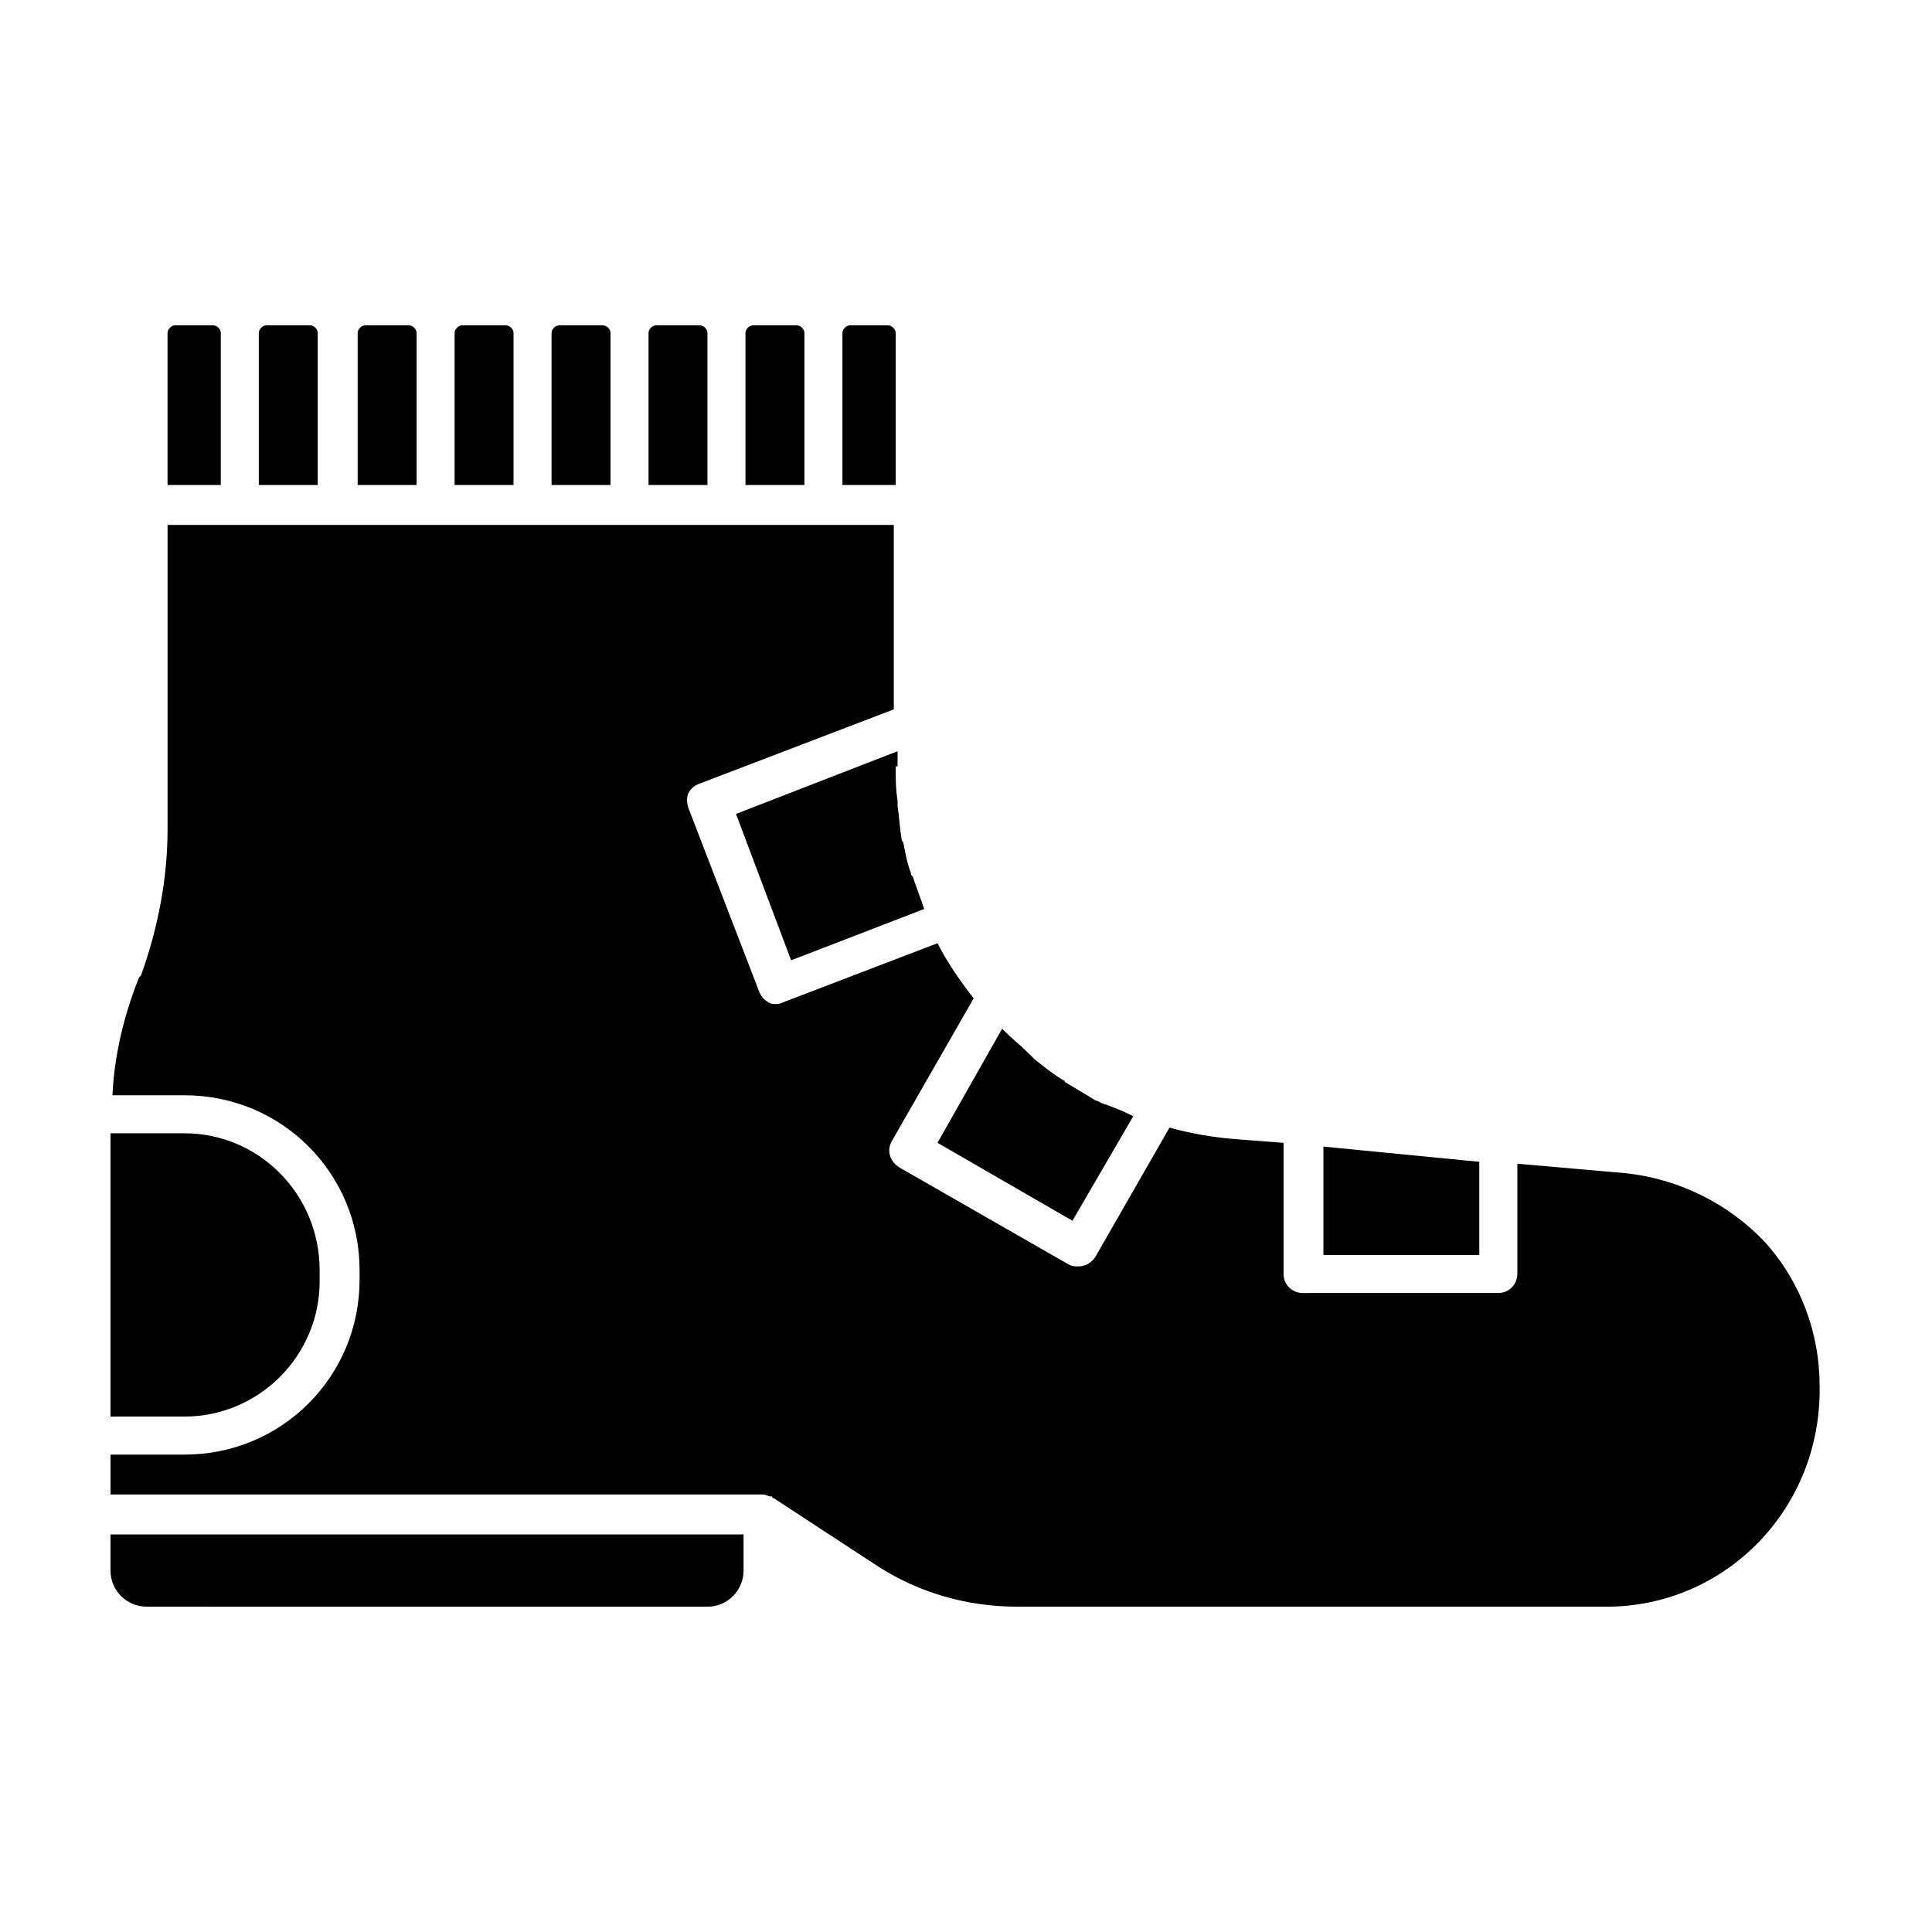 <?xml version="1.0" encoding="UTF-8"?>
<!-- Uploaded to: ICON Repo, www.iconrepo.com, Generator: ICON Repo Mixer Tools -->
<svg fill="#000000" width="800px" height="800px" version="1.1" viewBox="144 144 512 512" xmlns="http://www.w3.org/2000/svg">
 <path d="m536.03 451.89v24.688h-41.312v-28.719zm-91.695-12.09-16.121 27.711-35.77-20.656 17.129-30.23 0.504 0.504c2.016 2.016 4.535 4.031 6.551 6.047 0.504 0.504 1.008 1.008 1.512 1.512 2.519 2.016 5.039 4.031 7.559 5.543 0 0 0.504 0 0.504 0.504 2.519 1.512 5.039 3.023 7.559 4.535 0.504 0.504 1.512 0.504 2.016 1.008 3.019 1.004 5.539 2.012 8.559 3.523v0zm-62.973-92.703c0 3.023 0 6.047 0.504 9.07v1.512c0.504 3.023 0.504 5.543 1.008 8.062 0 0.504 0 1.008 0.504 1.512 0.504 2.519 1.008 5.543 2.016 8.062 0 0.504 0 0.504 0.504 1.008 1.008 3.023 2.016 5.543 3.023 8.566l-35.266 13.602-14.609-38.793 42.824-16.625-0.004 4.023zm-39.805-74.562v-40.305c0-1.008 1.008-2.016 2.016-2.016h11.586c1.008 0 2.016 1.008 2.016 2.016v40.305zm-25.691 0v-40.305c0-1.008 1.008-2.016 2.016-2.016h11.586c1.008 0 2.016 1.008 2.016 2.016v40.305zm-25.695 0v-40.305c0-1.008 1.008-2.016 2.016-2.016h11.586c1.008 0 2.016 1.008 2.016 2.016v40.305zm-25.695 0v-40.305c0-1.008 1.008-2.016 2.016-2.016h11.586c1.008 0 2.016 1.008 2.016 2.016v40.305zm-25.691 0v-40.305c0-1.008 1.008-2.016 2.016-2.016h11.586c1.008 0 2.016 1.008 2.016 2.016v40.305zm-26.199 0v-40.305c0-1.008 1.008-2.016 2.016-2.016h11.586c1.008 0 2.016 1.008 2.016 2.016v40.305zm156.68-42.32h10.078c1.008 0 2.016 1.008 2.016 2.016v40.305h-14.105v-40.305c-0.004-1.008 1.004-2.016 2.012-2.016zm-178.85 0h10.078c1.008 0 2.016 1.008 2.016 2.016v40.305h-14.109v-40.305c0-1.008 1.008-2.016 2.016-2.016zm2.519 214.12c19.648 0 35.77 16.121 35.77 36.273v3.023c0 19.648-16.121 35.77-35.77 35.77l-19.648 0.004v-75.07zm148.12 115.88c0 5.039-4.031 9.574-9.574 9.574l-148.62-0.004c-5.039 0-9.574-4.031-9.574-9.574v-9.574h167.77zm228.73 9.57h-156.18c-13.098 0-25.695-3.527-36.777-10.578l-27.711-18.137s-0.504 0-0.504-0.504h-0.504c-0.504 0-1.008-0.504-2.016-0.504h-172.8v-10.578h19.648c25.695 0 46.352-20.656 46.352-46.352v-2.519c0-25.695-20.656-46.352-46.352-46.352h-19.145c0.504-10.578 3.023-21.16 7.055-31.234l0.504-0.504c4.531-12.598 7.051-25.695 7.051-38.797v-80.609h192.46v48.871l-51.387 19.648c-1.512 0.504-2.519 1.512-3.023 2.519-0.504 1.008-0.504 2.519 0 4.031l18.641 48.367c0.504 1.512 1.512 2.519 2.519 3.023 0.504 0.504 1.512 0.504 2.016 0.504s1.008 0 2.016-0.504l40.809-15.617c2.519 5.039 6.047 10.078 9.574 14.609l-21.664 37.785c-1.512 2.519-0.504 5.543 2.016 7.055l44.84 25.695c1.008 0.504 1.512 0.504 2.519 0.504 2.016 0 3.527-1.008 4.535-2.519l19.648-34.258c5.543 1.512 11.082 2.519 17.129 3.023l13.098 1.008v34.762c0 3.023 2.519 5.039 5.039 5.039l51.887-0.008c3.023 0 5.039-2.519 5.039-5.039v-29.223l28.719 2.519c14.105 1.512 27.207 8.062 36.777 18.137 9.574 10.578 14.609 24.184 14.609 38.289 0.5 32.754-25.191 58.445-56.43 58.445z"/>
</svg>
